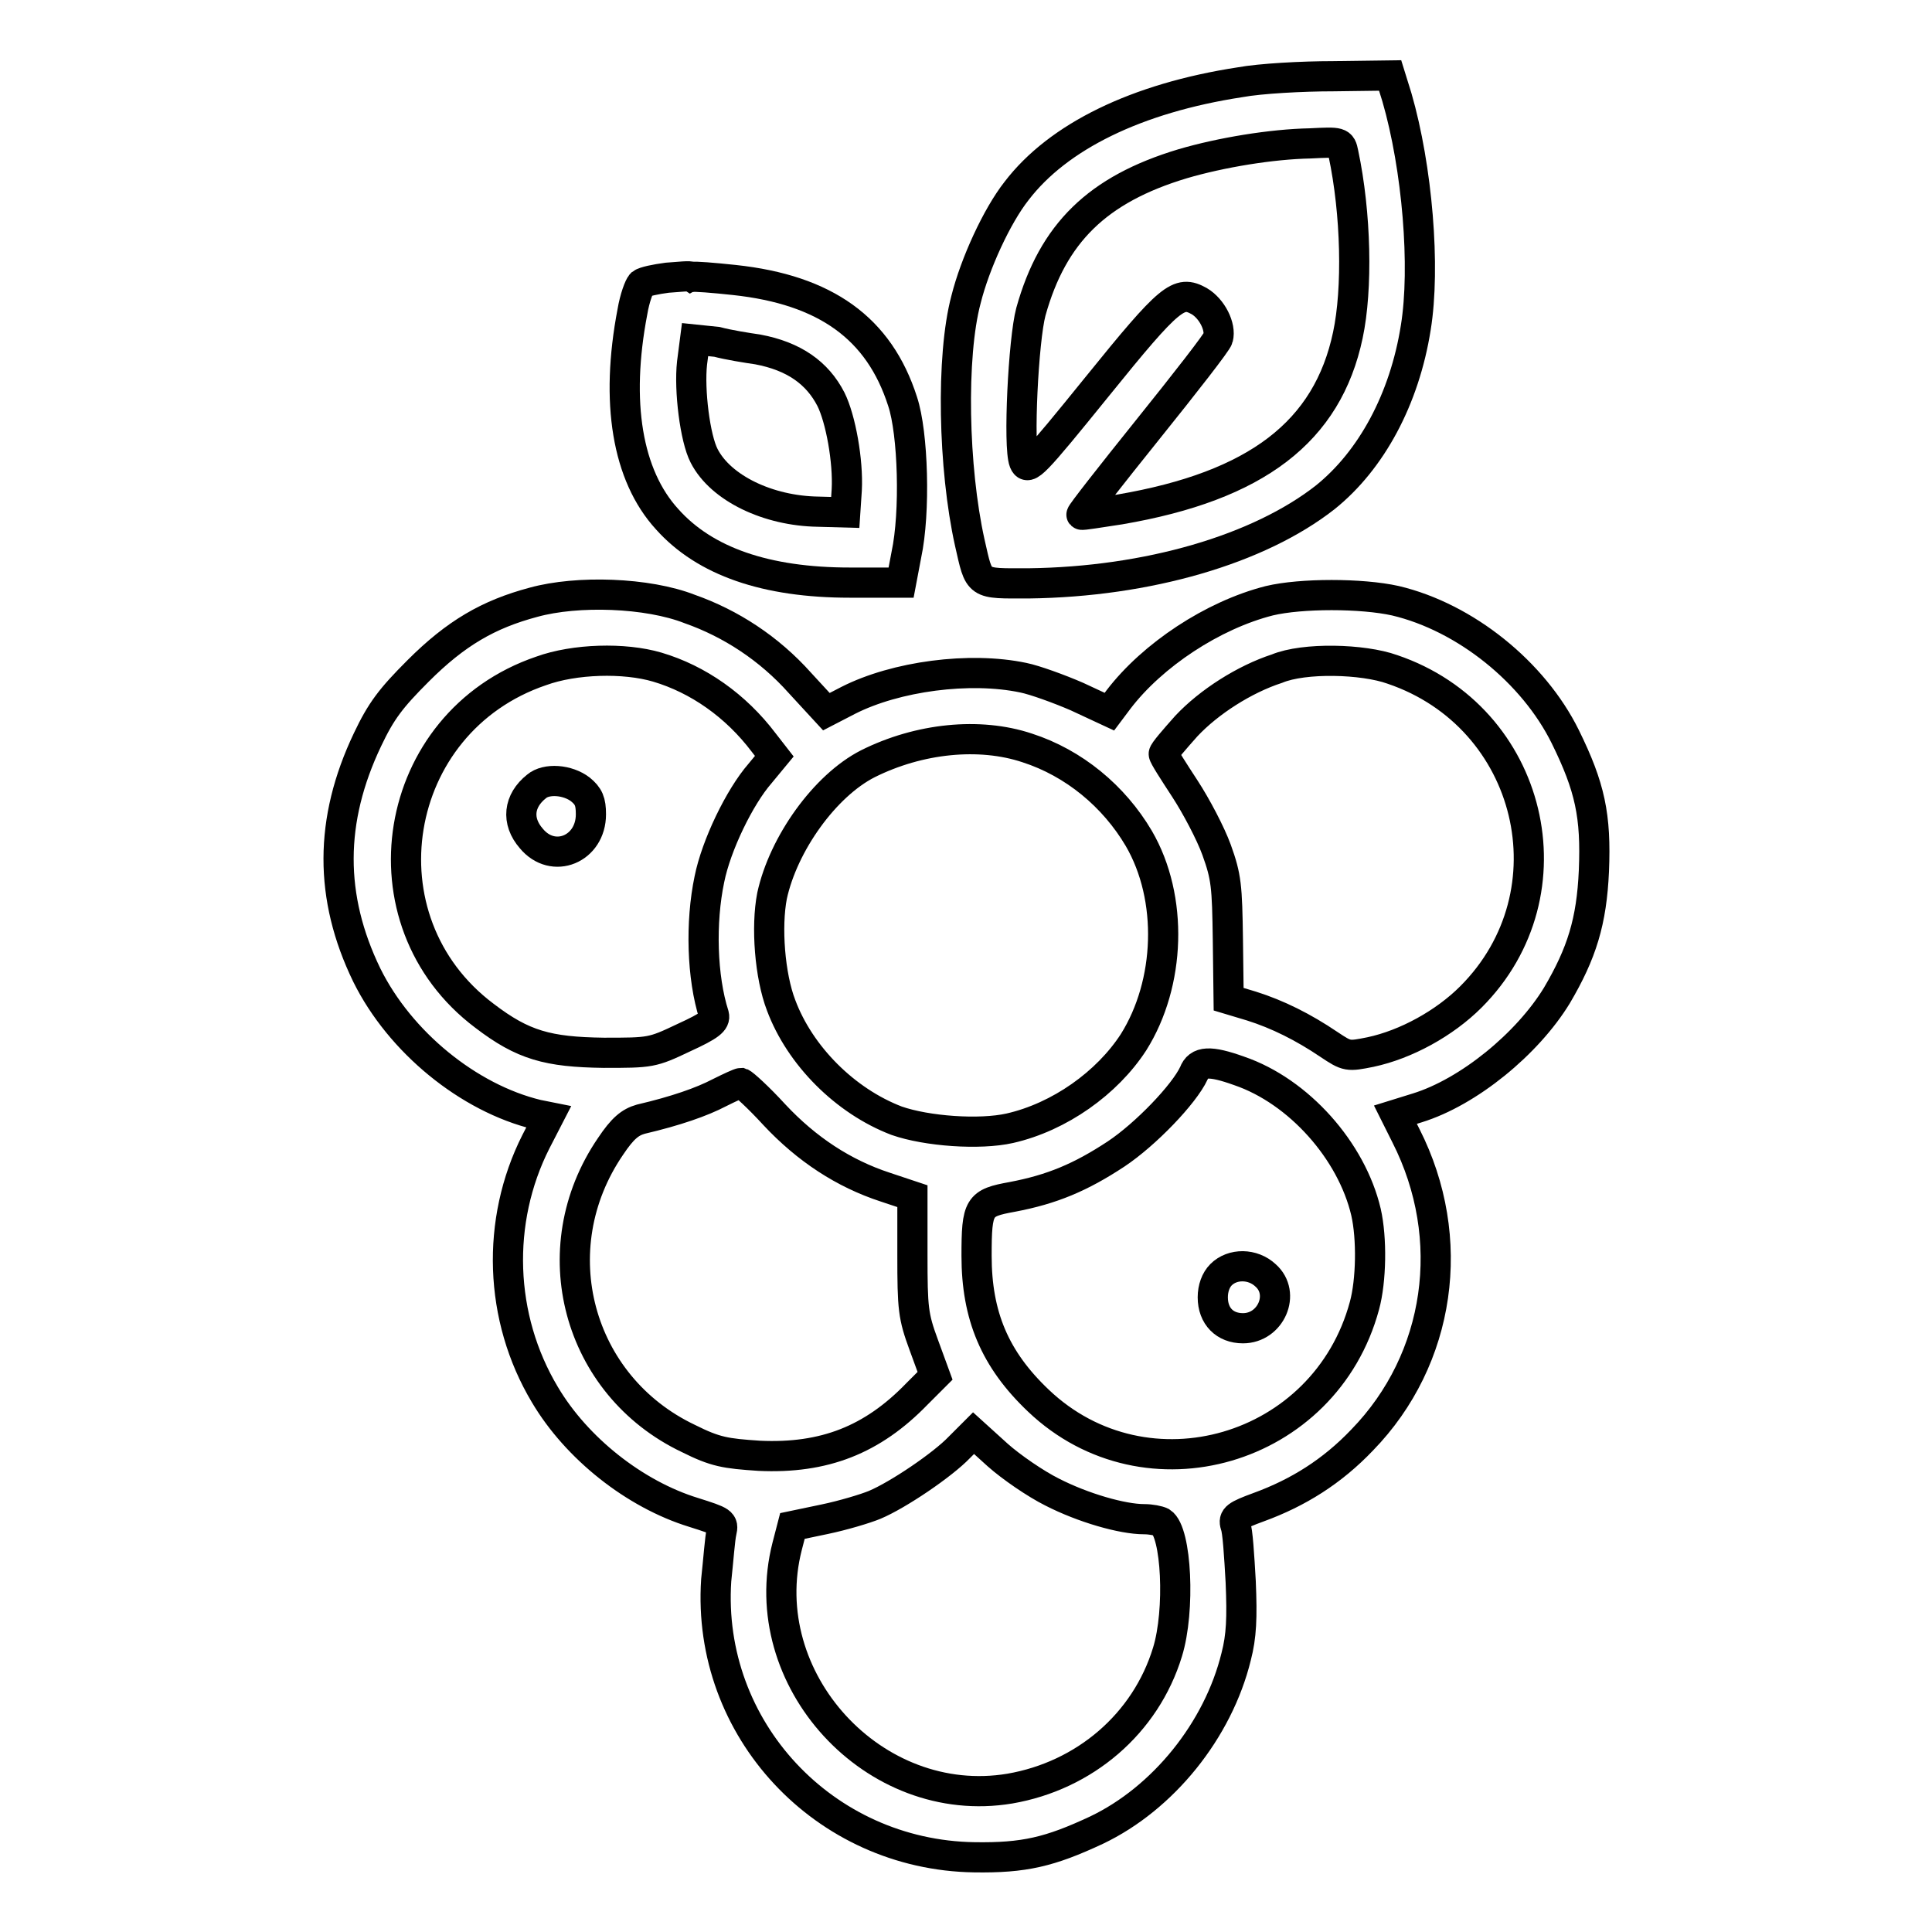 <?xml version="1.0" encoding="utf-8"?>
<!-- Svg Vector Icons : http://www.onlinewebfonts.com/icon -->
<!DOCTYPE svg PUBLIC "-//W3C//DTD SVG 1.1//EN" "http://www.w3.org/Graphics/SVG/1.1/DTD/svg11.dtd">
<svg version="1.1" xmlns="http://www.w3.org/2000/svg" xmlns:xlink="http://www.w3.org/1999/xlink" x="0px" y="0px" viewBox="0 0 256 256" enable-background="new 0 0 256 256" xml:space="preserve">
<g><g><g><path stroke-width="4" fill-opacity="0" stroke="#000000"  d="M164.3,10.9c-13.7,2.1-24.1,7.2-29.6,14.4c-2.6,3.3-5.5,9.6-6.7,14.4c-2,7.5-1.7,22.3,0.5,32.2c1.3,5.7,0.9,5.4,7.8,5.4c15.8-0.2,30.5-4.5,39.3-11.4c6.1-4.9,10.5-13,12-22.5c1.3-8,0.2-21.2-2.5-30.5l-0.9-2.9l-7.5,0.1C172.6,10.1,167,10.4,164.3,10.9z M178,20.3c1.7,8,1.9,18,0.6,24.1c-2.7,12.8-12.1,20-30.2,23.1c-2.7,0.4-5,0.8-5.1,0.7c-0.1-0.1,3.9-5.2,8.8-11.3c4.9-6.1,9.2-11.6,9.3-12.1c0.4-1.5-0.8-3.9-2.5-4.9c-2.7-1.5-3.8-0.7-13.5,11.3c-8.5,10.5-9.2,11.2-9.7,10c-0.8-2-0.1-16.2,0.9-19.9c2.9-10.4,8.8-16.2,20.1-19.6c5.1-1.5,11.8-2.6,16.9-2.7C177.6,18.8,177.7,18.8,178,20.3z"/><path stroke-width="4" fill-opacity="0" stroke="#000000"  d="M88.4,36.8c-1.5,0.2-3,0.5-3.4,0.8c-0.3,0.3-0.9,1.9-1.2,3.7c-2.3,12-0.7,21.7,4.6,27.5c5,5.6,13.1,8.4,24.2,8.4h6.8l0.7-3.7c1.2-5.6,0.9-16.1-0.5-20.3c-3.1-9.7-10.2-14.8-22.3-16.1c-2.8-0.3-5.3-0.5-5.6-0.4C91.4,36.5,90,36.7,88.4,36.8z M100.4,46.3c4.8,0.9,7.9,3.1,9.7,6.6c1.3,2.6,2.3,8.2,2.1,12l-0.2,3l-3.6-0.1c-6.6-0.1-12.9-3.1-15.1-7.4c-1.2-2.3-2-8.7-1.6-12.3l0.4-3.1l2.9,0.3C96.5,45.7,99,46.1,100.4,46.3z"/><path stroke-width="4" fill-opacity="0" stroke="#000000"  d="M70.7,79.8c-6,1.6-10.3,4.1-15.3,9.1c-3.6,3.6-4.9,5.3-6.7,9.1c-5.1,10.7-5.1,20.9-0.1,31.2c4.4,8.9,13.5,16.3,22.6,18.5l1.5,0.3l-1.7,3.3c-5.3,10.5-4.9,23.3,1.2,33.5c4.2,7.1,11.9,13.2,19.7,15.6c3.8,1.2,4,1.3,3.7,2.6c-0.2,0.8-0.4,3.6-0.7,6.4c-1.3,19.7,14.3,36.4,34.2,36.7c6.6,0.1,10-0.7,16.2-3.6c8.8-4.2,16.1-13.2,18.5-23c0.7-2.7,0.8-5.1,0.6-9.9c-0.2-3.5-0.4-6.8-0.7-7.5c-0.3-1,0.1-1.3,3.1-2.4c5.2-1.9,9.7-4.7,13.7-8.9c10.4-10.7,12.7-26.7,5.8-40.3l-1.4-2.8l2.9-0.9c6.8-2.1,14.6-8.5,18.5-14.9c3.3-5.6,4.6-9.8,4.9-16.5c0.3-7.3-0.5-11.1-3.8-17.8c-4.2-8.5-13.2-15.8-22.5-18c-4.5-1-12.5-1-16.7,0c-7.5,1.9-15.5,7.2-20,13.1l-1.2,1.6l-4.3-2c-2.3-1-5.6-2.2-7.1-2.5c-7.1-1.5-16.9-0.2-23.2,3l-2.9,1.5l-3.5-3.8c-4.1-4.6-9.2-7.9-14.6-9.8C85.8,78.5,76.5,78.2,70.7,79.8z M87.1,88.4c5.4,1.6,10.4,5.1,14.1,10l1.4,1.8l-1.9,2.3c-2.7,3.1-5.8,9.5-6.7,14c-1.2,5.7-1,13,0.6,18c0.2,0.8-0.5,1.4-4,3c-4.2,2-4.4,2-10.6,2c-7.4-0.1-10.7-1-15.8-4.9c-16.8-12.6-12.5-38.9,7.5-45.7C76.1,87.3,82.7,87.1,87.1,88.4z M184.5,88.7c18.6,6.3,24.2,29.6,10.4,43.4c-3.5,3.5-8.6,6.3-13.3,7.3c-3,0.6-3.1,0.6-5.5-1c-3.4-2.3-6.8-4-10.3-5.1l-3-0.9l-0.1-7.9c-0.1-7.1-0.2-8.3-1.5-11.9c-0.8-2.2-2.7-5.8-4.2-8.1c-1.5-2.3-2.8-4.3-2.8-4.6s1.4-1.9,3-3.7c3-3.2,7.7-6.2,12-7.6C172.8,87.1,180.6,87.3,184.5,88.7z M136.1,99.1c6.2,2,11.5,6.4,14.8,12c4.6,7.9,4.2,19.2-0.7,27c-3.5,5.4-9.8,9.9-16.4,11.4c-4,0.9-11,0.4-15-1c-6.8-2.6-12.8-8.6-15.3-15.3c-1.5-3.9-2-10.4-1.2-14.5c1.5-6.9,7-14.6,12.7-17.5C121.8,97.8,129.8,97,136.1,99.1z M164.2,141.9c7.9,2.7,14.9,10.6,16.8,18.7c0.8,3.5,0.7,9.1-0.2,12.4c-5.2,19.3-28.9,26.2-43.2,12.6c-5.8-5.5-8.2-11.3-8.2-19.2c0-6.6,0.3-7,4.7-7.8c5.3-1,9.1-2.6,13.8-5.7c3.9-2.6,9-7.9,10.3-10.7C158.8,140.6,160.3,140.5,164.2,141.9z M102.6,147.7c4.3,4.6,9.2,7.8,14.7,9.6l3.6,1.2v7.8c0,7.1,0.1,8.1,1.5,11.9l1.5,4.1l-2.4,2.4c-5.9,6.1-12.3,8.6-20.9,8.2c-4.5-0.3-5.8-0.5-9.4-2.3c-14.7-7-19.6-25.1-10.3-38.7c1.6-2.4,2.6-3.2,4-3.6c4.7-1.1,8.1-2.3,10.4-3.5c1.4-0.7,2.7-1.3,2.9-1.3C98.5,143.6,100.5,145.4,102.6,147.7z M139.4,197.7c4.1,2.1,9.3,3.6,12.2,3.6c0.9,0,1.9,0.2,2.3,0.4c2,1.3,2.5,11.7,0.8,17.2c-2.9,9.5-11,16.4-20.9,18.1c-18,3-34-14.5-29.5-32.1l0.7-2.7l4.3-0.9c2.4-0.5,5.4-1.4,6.6-1.9c3.1-1.3,9-5.3,11.2-7.6l1.9-1.9l3.2,2.9C134,194.4,137.2,196.6,139.4,197.7z"/><path stroke-width="4" fill-opacity="0" stroke="#000000"  d="M71.1,104.2c-2.4,1.9-2.7,4.6-0.7,6.9c2.9,3.5,7.9,1.4,7.9-3.2c0-1.7-0.3-2.4-1.4-3.3C75.2,103.3,72.4,103.1,71.1,104.2z"/><path stroke-width="4" fill-opacity="0" stroke="#000000"  d="M161.8,168.9c-0.7,0.7-1.1,1.8-1.1,3c0,2.5,1.6,4.1,4,4.1c3.7,0,5.7-4.6,3-7C166,167.4,163.3,167.4,161.8,168.9z"/></g></g></g>
</svg>